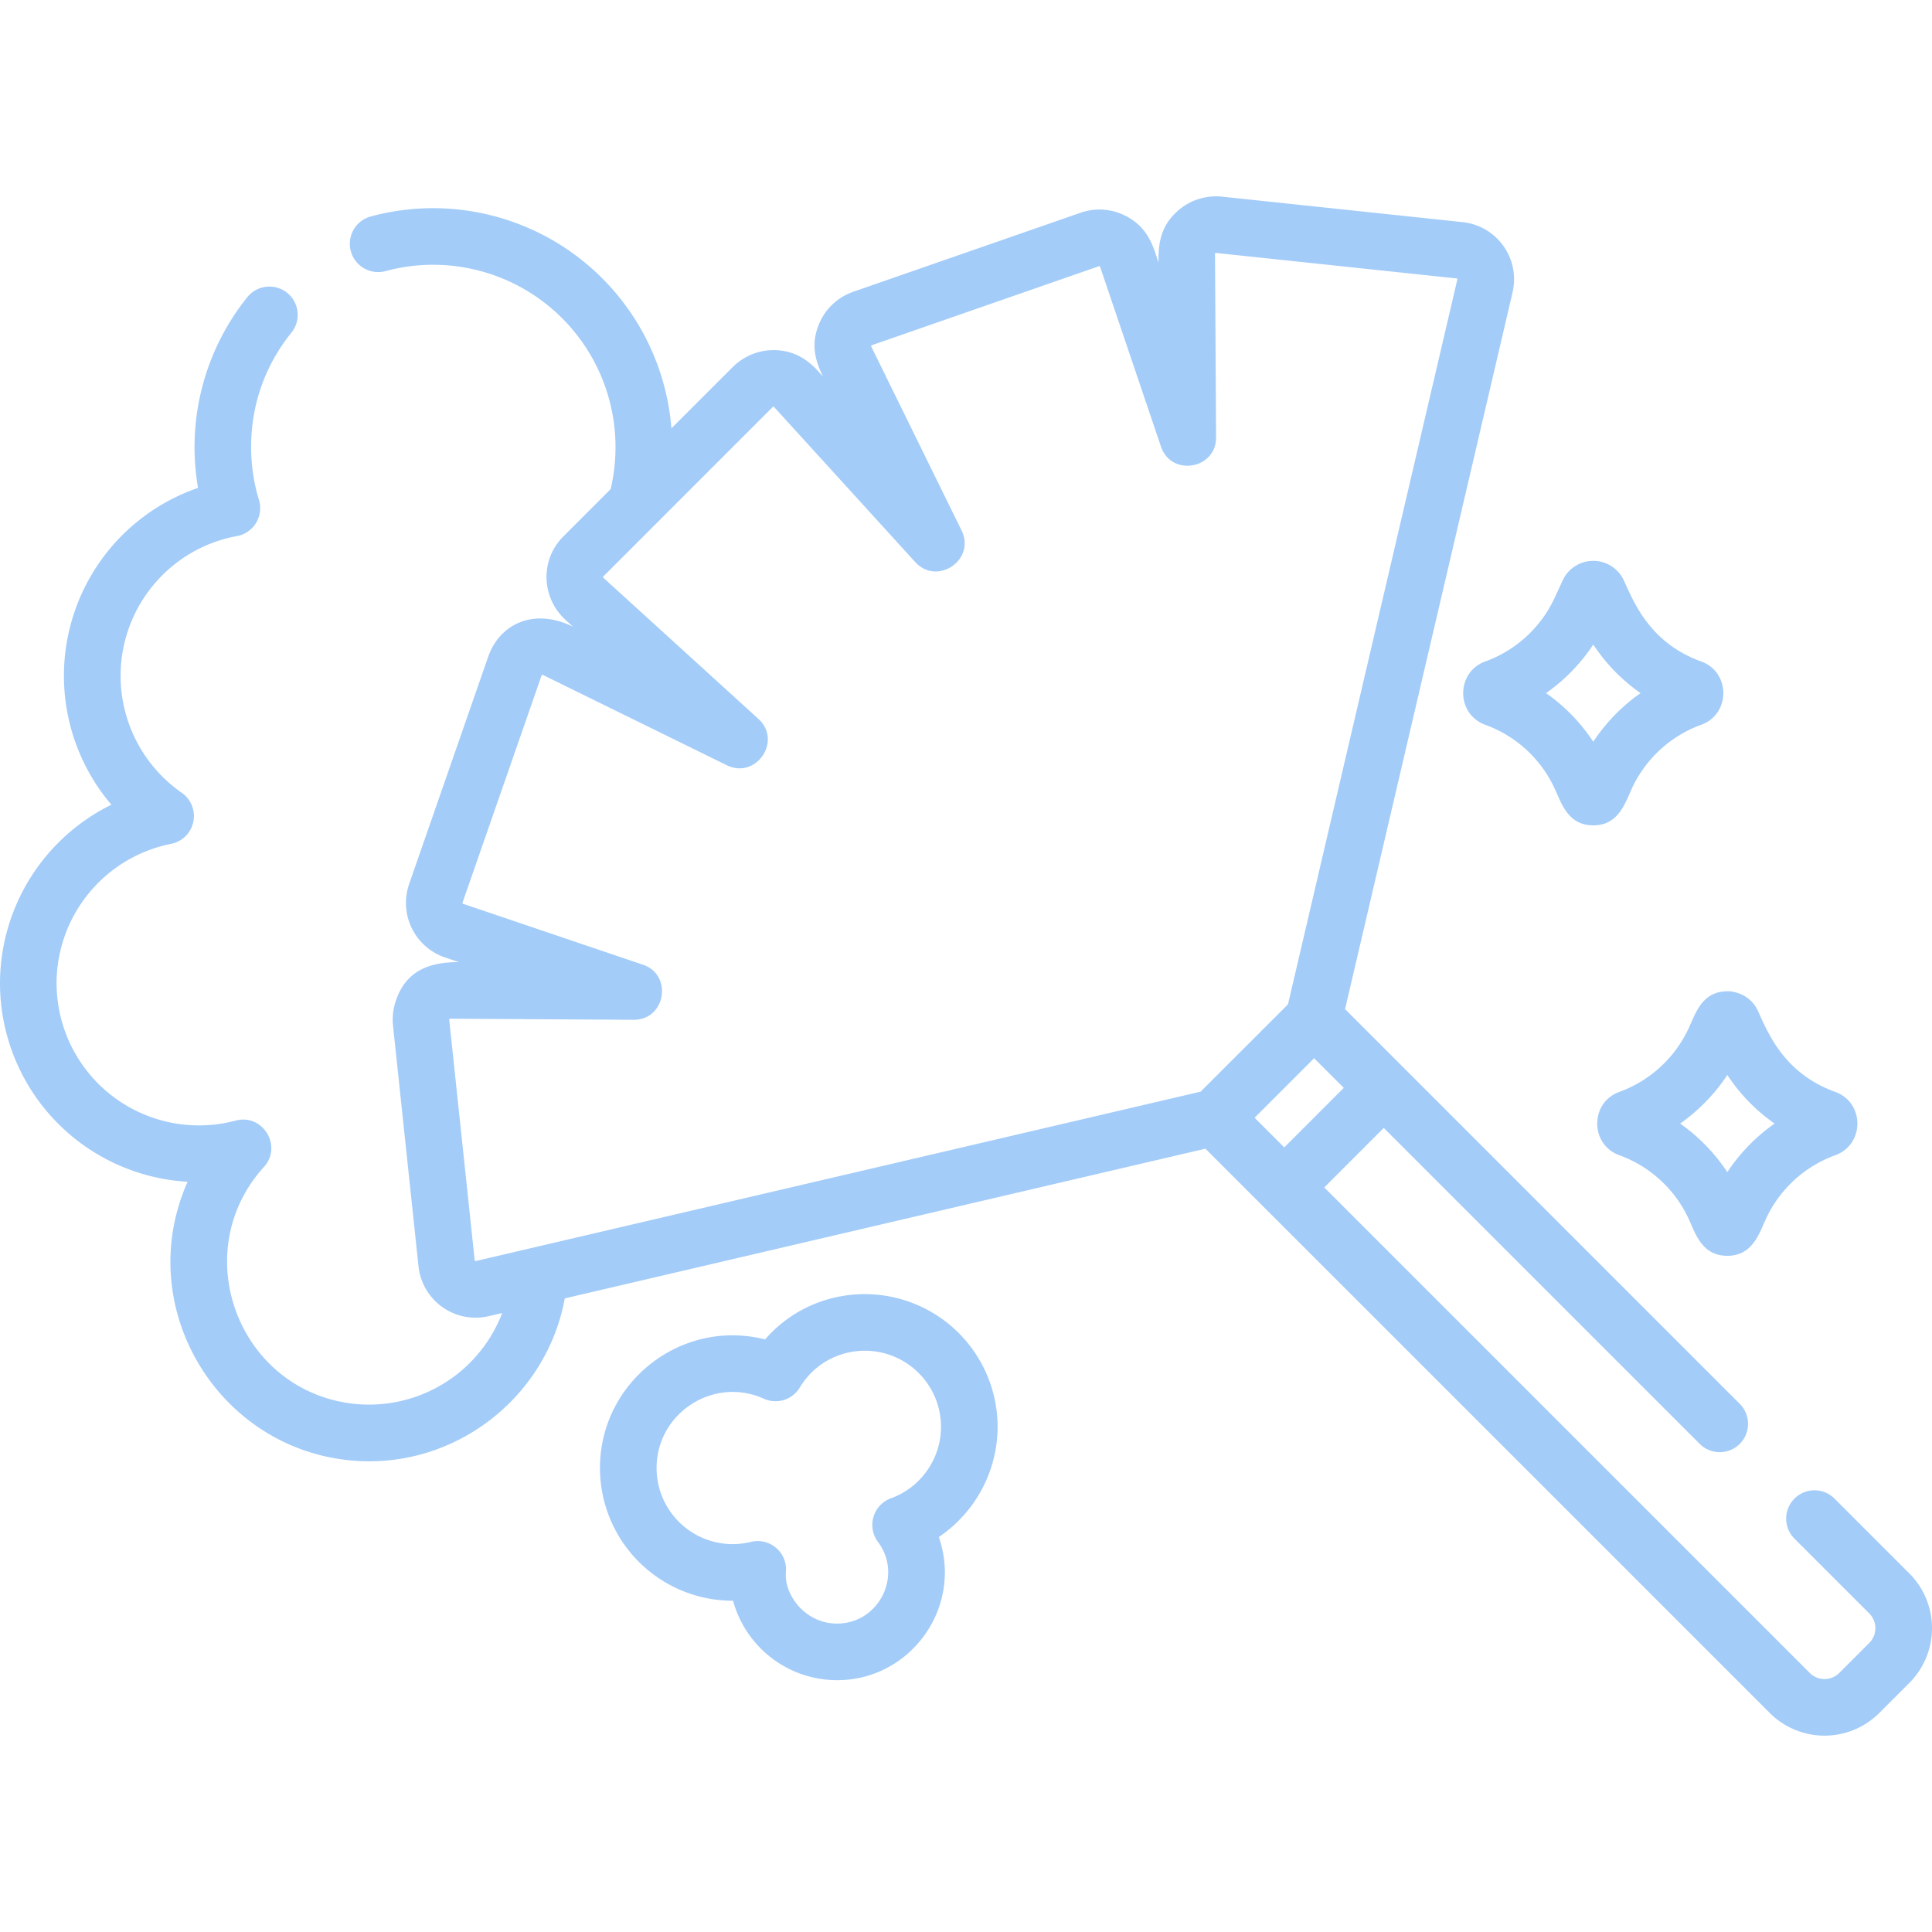 <svg width="50" height="50" viewBox="0 0 50 50" fill="none" xmlns="http://www.w3.org/2000/svg"><path d="M22.385 33.492c-1.01 0-1.94.43-2.585 1.172-2.166-.548-4.273 1.1-4.273 3.33a3.437 3.437 0 0 0 3.434 3.433h.01a2.794 2.794 0 0 0 2.69 2.056c1.917 0 3.266-1.901 2.635-3.705a3.45 3.45 0 0 0 1.522-2.852 3.437 3.437 0 0 0-3.433-3.434m.672 5.284a.733.733 0 0 0-.336 1.127c.653.873.025 2.115-1.06 2.115-.817 0-1.366-.733-1.323-1.322a.733.733 0 0 0-.904-.792 1.97 1.97 0 0 1-2.442-1.91c0-1.427 1.48-2.382 2.777-1.795a.733.733 0 0 0 .929-.29c.36-.596.99-.952 1.686-.952a1.97 1.97 0 0 1 1.969 1.968c0 .826-.52 1.57-1.296 1.851M43.7 26.616a3.17 3.17 0 0 1-1.79 1.642c-.766.276-.765 1.363 0 1.64.787.284 1.44.882 1.79 1.641.18.39.347.961 1.002.961.654 0 .823-.572 1.002-.96a3.17 3.17 0 0 1 1.79-1.642c.766-.276.767-1.364 0-1.64-1.343-.486-1.752-1.561-2-2.098-.267-.575-.917-.505-.792-.505-.654 0-.822.573-1.001.961m1.002 1.204c.324.493.74.92 1.223 1.258a4.7 4.7 0 0 0-1.223 1.257 4.7 4.7 0 0 0-1.222-1.257 4.7 4.7 0 0 0 1.222-1.258m-6.263-9.062a3.17 3.17 0 0 1 1.791 1.642c.181.39.348.96 1.002.96s.823-.572 1.002-.96a3.17 3.17 0 0 1 1.79-1.642c.767-.277.765-1.364 0-1.64-1.337-.483-1.745-1.545-2-2.097a.872.872 0 0 0-1.583 0l-.21.455a3.17 3.17 0 0 1-1.791 1.642c-.762.275-.768 1.363 0 1.64m2.793-2.078c.324.493.74.92 1.223 1.258a4.7 4.7 0 0 0-1.223 1.258 4.7 4.7 0 0 0-1.222-1.258 4.7 4.7 0 0 0 1.222-1.258" fill="#A3CCF8"/><path d="m49.412 40.72-1.953-1.954a.733.733 0 0 0-1.036 1.036l1.953 1.953a.54.54 0 0 1 0 .765l-.775.775a.54.54 0 0 1-.765 0L34.272 30.731l1.54-1.54 8.194 8.194a.733.733 0 0 0 1.036-1.036L34.81 26.116l4.335-18.55a1.487 1.487 0 0 0-1.291-1.817l-6.23-.66a1.5 1.5 0 0 0-1.154.377c-.455.412-.49.865-.488 1.33-.131-.39-.248-.914-.878-1.222a1.48 1.48 0 0 0-1.14-.068L22.08 7.552c-.402.14-.725.445-.886.839-.21.509-.106.923.108 1.358-.19-.208-.54-.672-1.25-.688a1.5 1.5 0 0 0-1.085.435l-1.591 1.59a6.187 6.187 0 0 0-7.781-5.484.732.732 0 0 0 .383 1.414 4.72 4.72 0 0 1 5.825 5.643l-1.225 1.226-.017.018a1.47 1.47 0 0 0-.394.764q0 .01-.003.02a1.5 1.5 0 0 0 .464 1.348l.203.185c-1.026-.504-1.904-.064-2.197.778l-2.046 5.882v.001l-.001.003a1.49 1.49 0 0 0 .928 1.894l.363.122c-.809-.005-1.393.251-1.642 1.027a1.5 1.5 0 0 0-.065.615l.66 6.23c.093.88.938 1.495 1.816 1.29l.35-.081a3.69 3.69 0 0 1-4.243 2.283H8.75c-2.706-.605-3.83-3.957-1.92-6.063.488-.538-.028-1.388-.732-1.2a3.685 3.685 0 0 1-4.634-3.555 3.685 3.685 0 0 1 2.965-3.608.733.733 0 0 0 .276-1.32 3.69 3.69 0 0 1-1.584-3.025c0-1.777 1.267-3.3 3.013-3.62a.733.733 0 0 0 .568-.933 4.7 4.7 0 0 1-.203-1.373c0-1.09.36-2.112 1.043-2.958a.732.732 0 1 0-1.14-.92 6.2 6.2 0 0 0-1.277 4.938 5.143 5.143 0 0 0-2.242 8.199A5.16 5.16 0 0 0 0 25.446a5.15 5.15 0 0 0 4.855 5.138c-1.34 3.015.492 6.42 3.577 7.11h.002c2.898.645 5.668-1.292 6.183-4.092l16.58-3.874L45.8 44.33a2.004 2.004 0 0 0 2.837 0l.775-.775a2.005 2.005 0 0 0 0-2.837M33.237 29.695l-.768-.768 1.54-1.54.768.767zm-19.22-12.217c.004-.014.019-.014.03-.012l4.764 2.339c.758.37 1.44-.633.816-1.2l-4.014-3.654-.004-.005-.001-.004-.002-.007a.02.02 0 0 1 .007-.016L20 10.531a.02.02 0 0 1 .016-.006q.014.002.016.007l3.654 4.014c.568.624 1.57-.059 1.2-.816l-2.34-4.765c0-.003-.003-.008 0-.018.004-.009.01-.01.013-.012l5.883-2.046a.02.02 0 0 1 .017.001q.01.007.011.013l1.576 4.655c.266.785 1.431.585 1.426-.24l-.028-4.75q-.002-.006.007-.017.01-.007.017-.005l6.23.66a.02.02 0 0 1 .015.009.02.02 0 0 1 .003.017l-4.383 18.76-2.261 2.26-18.765 4.385h-.003l-.008-.004-.004-.003-.003-.004-.004-.009-.66-6.23.001-.003c0-.008.01-.02.03-.02l4.742.028h.005c.824 0 1.016-1.162.234-1.426l-4.654-1.576c-.015-.005-.015-.02-.014-.028z" fill="#A3CCF8"/></svg>